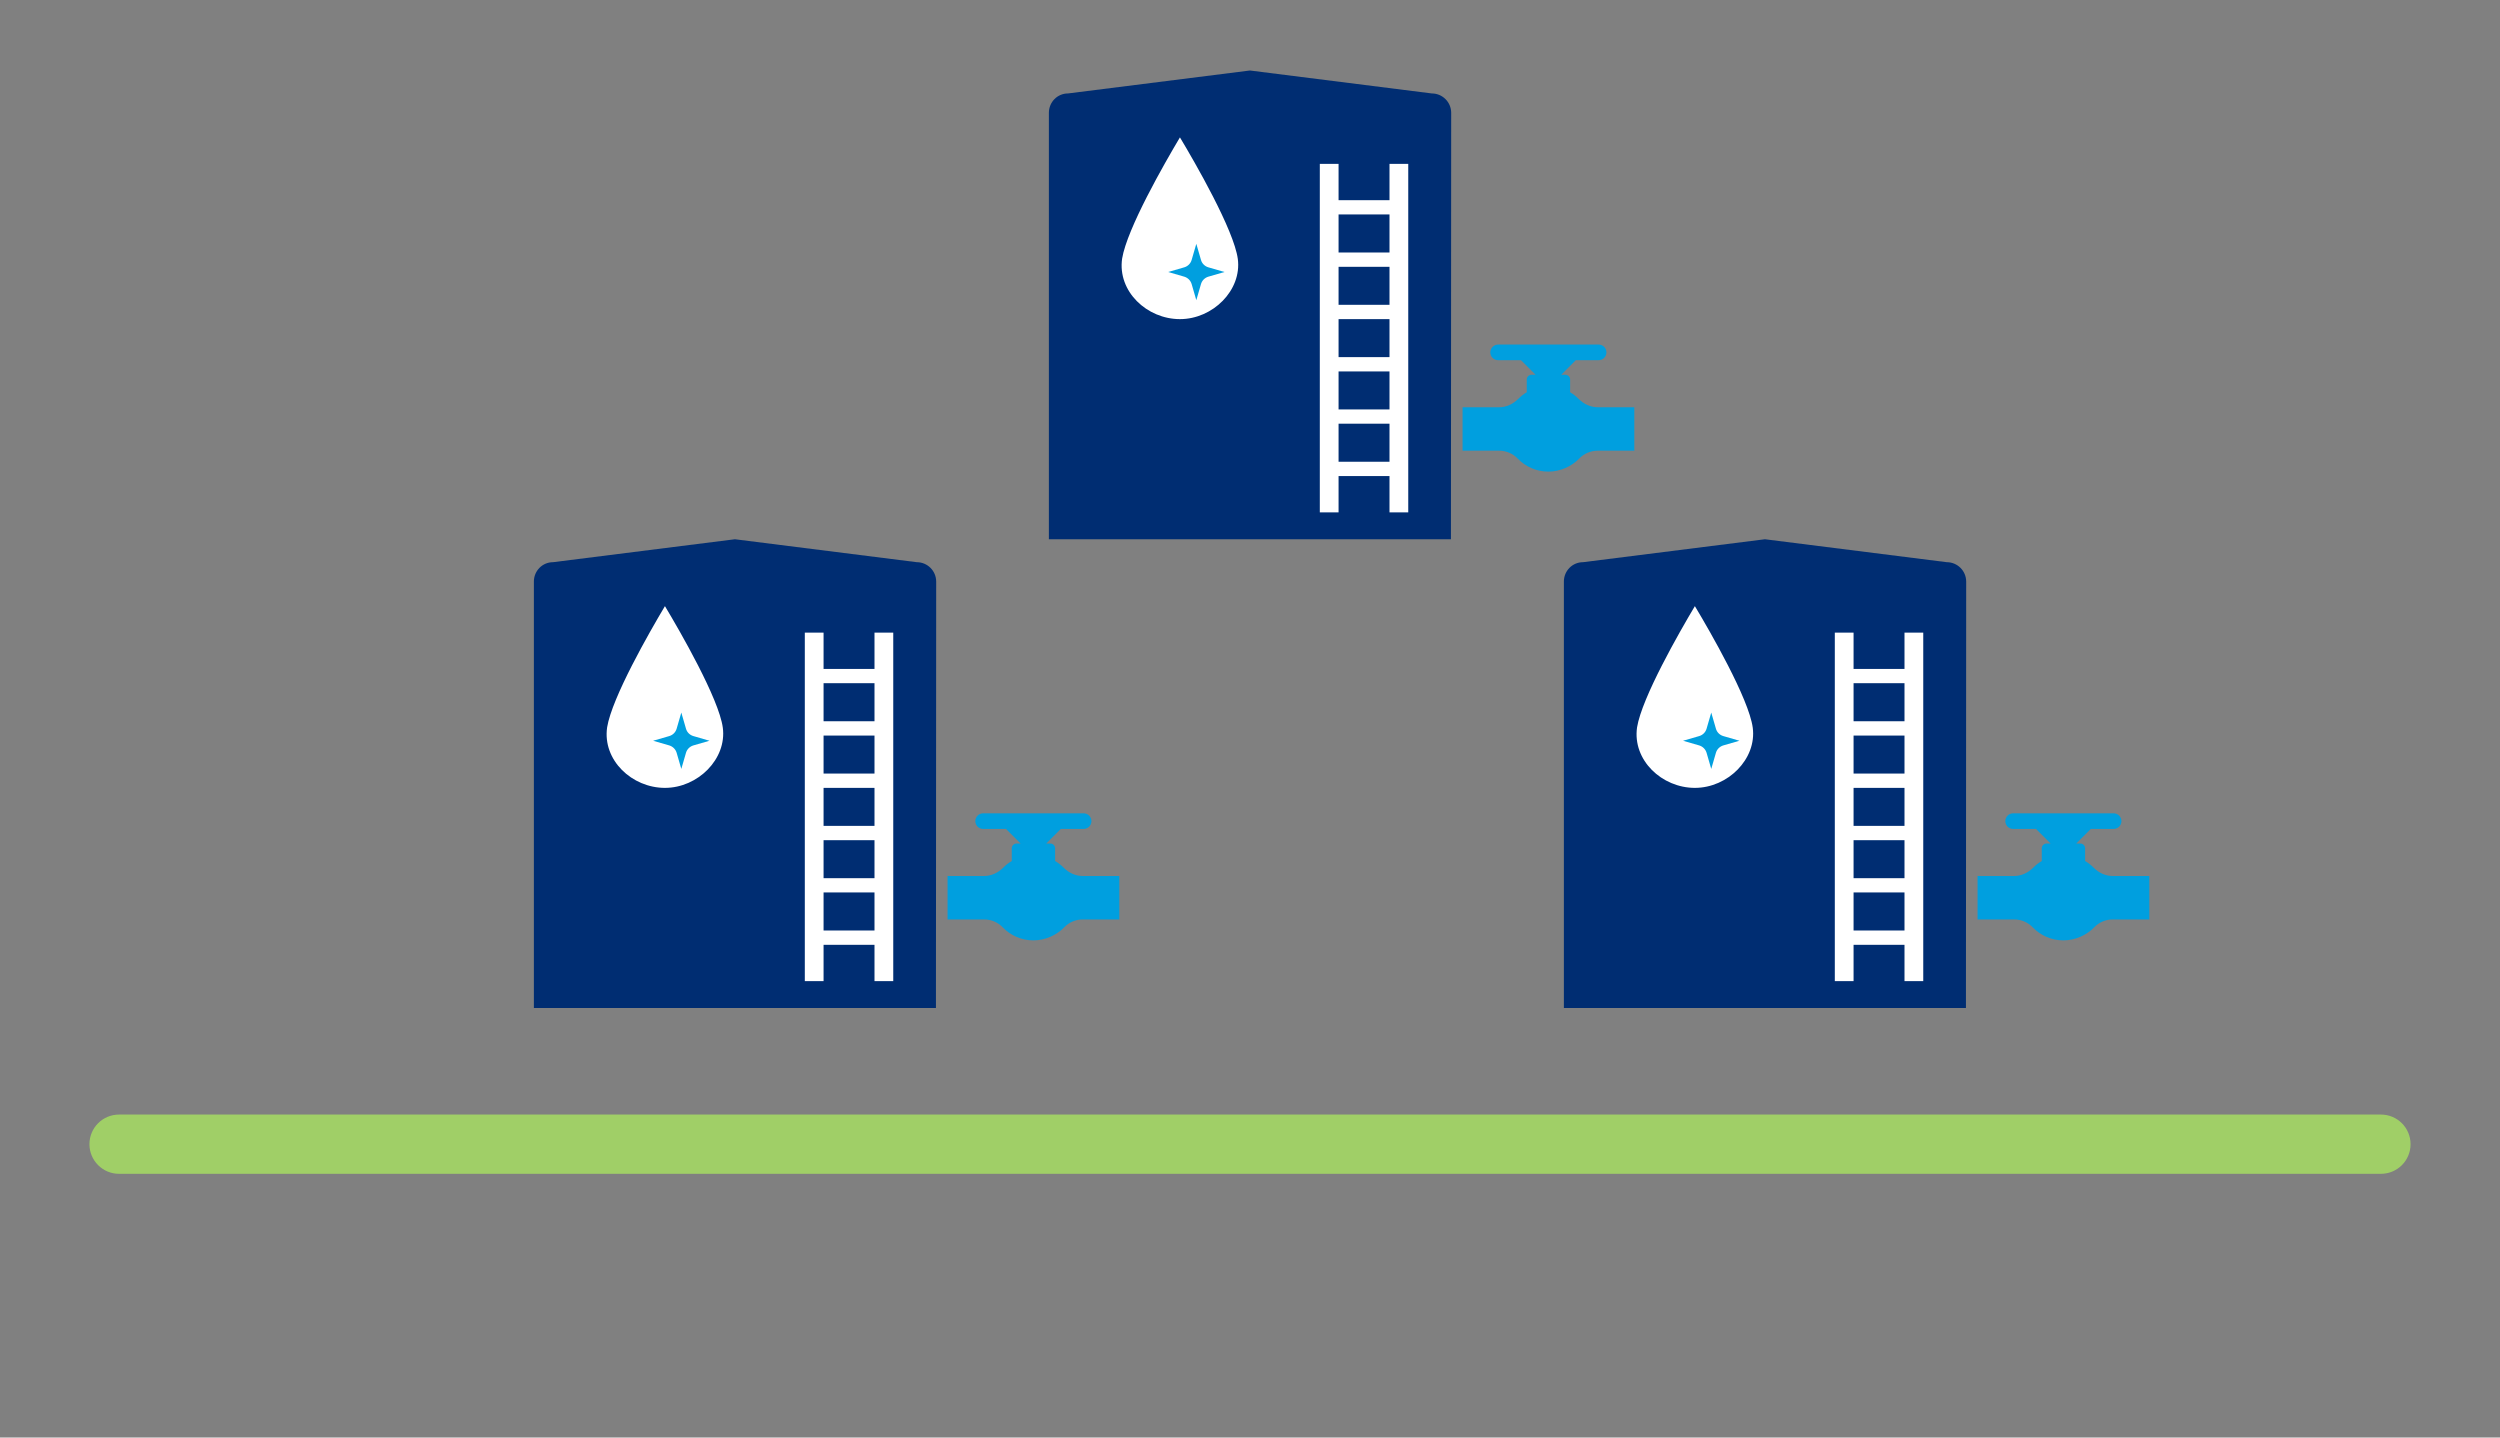<?xml version="1.0" encoding="UTF-8"?>
<svg xmlns="http://www.w3.org/2000/svg" viewBox="0 0 400 230">
  <rect x="0" y="0" width="400" height="230" fill="#808080" stroke="none"/>
  <defs>
    <style>.c{fill:#fff;}.d{fill:#009fdf;}.e{fill:#a0cf67;}.f{fill:#002d72;}</style>
  </defs>
  <g id="a">
    <g>
      <path class="e" d="M380.95,178.33H19.05c-2.62,0-4.74,2.12-4.74,4.74s2.12,4.74,4.74,4.74H380.95c2.62,0,4.74-2.12,4.74-4.74s-2.12-4.74-4.74-4.74Z" />
      <g>
        <g>
          <path class="d" d="M234.01,72.11h5.85c1.13,0,2.21,.46,2.99,1.28,1.24,1.28,2.97,2.07,4.89,2.07s3.74-.86,4.91-2.07c.78-.82,1.86-1.28,2.99-1.28h5.85v-6.95h-5.85c-1.16,0-2.24-.51-3.05-1.33-.41-.41-.86-.77-1.37-1.07v-2.03c0-.42-.35-.77-.78-.77h-.64l2.33-2.33h3.65c.69,0,1.25-.56,1.25-1.25s-.56-1.25-1.25-1.25h-16.08c-.68,0-1.25,.56-1.25,1.25s.56,1.25,1.25,1.25h3.66l2.33,2.33h-.64c-.42,0-.77,.35-.77,.77v2.03c-.5,.29-.96,.65-1.37,1.07-.83,.82-1.9,1.33-3.05,1.33h-5.85" />
          <path class="f" d="M167.81,86.28h64.34l.04-68.22c0-1.72-1.39-3.11-3.11-3.11l-29.09-3.67-29.1,3.67c-1.72,0-3.07,1.39-3.07,3.11V86.28Z" />
          <g>
            <path class="c" d="M198.05,41.43c-.62-4.64-6.87-15.47-9.26-19.45-2.48,4.16-8.47,14.61-9.25,19.39-.76,5.26,3.98,9.69,9.25,9.69s9.92-4.63,9.26-9.63Z" />
            <path class="d" d="M193.33,44.27c-.56,.17-1,.6-1.17,1.17l-.75,2.59-.75-2.59c-.17-.56-.61-1-1.17-1.17l-2.59-.75,2.59-.75c.56-.17,1-.6,1.17-1.17,.72-2.48,.63-2.18,.75-2.59,.13,.45,0,0,.75,2.59,.16,.56,.6,1,1.17,1.17l2.59,.75-2.59,.75Z" />
          </g>
          <path class="c" d="M222.32,32.03v-5.81h3v55.76h-3v-5.81h-8.15v5.81h-3V26.22h3v5.81h8.15Zm-8.15,33.48h8.15v-6.08h-8.15v6.08Zm0-8.37h8.15v-6.08h-8.15v6.08Zm0-16.74h8.15v-6.09h-8.15v6.09Zm0,8.37h8.15v-6.08h-8.15v6.08Zm0,25.11h8.15v-6.09h-8.15v6.09Z" />
        </g>
        <g>
          <path class="d" d="M151.61,147.11h5.85c1.13,0,2.21,.46,2.99,1.28,1.24,1.28,2.97,2.07,4.89,2.07s3.74-.86,4.91-2.07c.78-.82,1.86-1.28,2.99-1.28h5.85v-6.95h-5.85c-1.16,0-2.24-.51-3.05-1.33-.41-.41-.86-.77-1.37-1.07v-2.03c0-.42-.35-.77-.78-.77h-.64l2.33-2.33h3.65c.69,0,1.25-.56,1.25-1.25s-.56-1.25-1.25-1.25h-16.08c-.68,0-1.25,.56-1.25,1.25s.56,1.25,1.25,1.25h3.66l2.33,2.33h-.64c-.42,0-.77,.35-.77,.77v2.03c-.5,.29-.96,.65-1.37,1.07-.83,.82-1.9,1.33-3.05,1.33h-5.85" />
          <path class="f" d="M85.41,161.28h64.34l.04-68.22c0-1.72-1.39-3.11-3.11-3.11l-29.09-3.67-29.1,3.67c-1.72,0-3.07,1.39-3.07,3.11v68.22Z" />
          <g>
            <path class="c" d="M115.65,116.43c-.62-4.64-6.87-15.47-9.26-19.45-2.48,4.16-8.47,14.61-9.25,19.39-.76,5.26,3.98,9.69,9.25,9.69s9.92-4.63,9.26-9.63Z" />
            <path class="d" d="M110.93,119.27c-.56,.17-1,.6-1.17,1.17l-.75,2.59-.75-2.59c-.17-.56-.61-1-1.17-1.17l-2.59-.75,2.59-.75c.56-.17,1-.6,1.17-1.17,.72-2.48,.63-2.18,.75-2.59,.13,.45,0,0,.75,2.59,.16,.56,.6,1,1.17,1.17l2.59,.75-2.59,.75Z" />
          </g>
          <path class="c" d="M139.92,107.03v-5.81h3v55.76h-3v-5.81h-8.15v5.81h-3v-55.76h3v5.81h8.15Zm-8.15,33.48h8.15v-6.08h-8.15v6.08Zm0-8.37h8.15v-6.08h-8.15v6.08Zm0-16.74h8.15v-6.09h-8.15v6.09Zm0,8.37h8.15v-6.08h-8.15v6.08Zm0,25.11h8.15v-6.09h-8.15v6.09Z" />
        </g>
        <g>
          <path class="d" d="M316.41,147.11h5.85c1.13,0,2.21,.46,2.99,1.28,1.24,1.28,2.97,2.07,4.89,2.07s3.74-.86,4.91-2.07c.78-.82,1.86-1.28,2.99-1.28h5.85v-6.95h-5.85c-1.16,0-2.24-.51-3.05-1.33-.41-.41-.86-.77-1.37-1.07v-2.03c0-.42-.35-.77-.78-.77h-.64l2.33-2.33h3.65c.69,0,1.25-.56,1.25-1.25s-.56-1.25-1.25-1.25h-16.08c-.68,0-1.25,.56-1.25,1.25s.56,1.25,1.25,1.25h3.66l2.33,2.33h-.64c-.42,0-.77,.35-.77,.77v2.03c-.5,.29-.96,.65-1.37,1.07-.83,.82-1.9,1.33-3.05,1.33h-5.85" />
          <path class="f" d="M250.21,161.28h64.34l.04-68.22c0-1.72-1.39-3.11-3.11-3.11l-29.09-3.67-29.1,3.67c-1.72,0-3.07,1.39-3.07,3.11v68.22Z" />
          <g>
            <path class="c" d="M280.44,116.43c-.62-4.64-6.87-15.47-9.26-19.45-2.48,4.16-8.47,14.61-9.25,19.39-.76,5.26,3.98,9.69,9.25,9.69s9.92-4.63,9.26-9.63Z" />
            <path class="d" d="M275.72,119.27c-.56,.17-1,.6-1.17,1.17l-.75,2.59-.75-2.59c-.17-.56-.61-1-1.17-1.17l-2.59-.75,2.59-.75c.56-.17,1-.6,1.17-1.17,.72-2.48,.63-2.18,.75-2.59,.13,.45,0,0,.75,2.59,.16,.56,.6,1,1.17,1.17l2.59,.75-2.59,.75Z" />
          </g>
          <path class="c" d="M304.72,107.03v-5.81h3v55.76h-3v-5.81h-8.15v5.81h-3v-55.76h3v5.81h8.15Zm-8.15,33.48h8.15v-6.08h-8.15v6.08Zm0-8.37h8.15v-6.08h-8.15v6.08Zm0-16.74h8.15v-6.09h-8.15v6.09Zm0,8.37h8.15v-6.08h-8.15v6.08Zm0,25.11h8.15v-6.09h-8.15v6.09Z" />
        </g>
      </g>
    </g>
  </g>
  <g id="b" />
</svg>